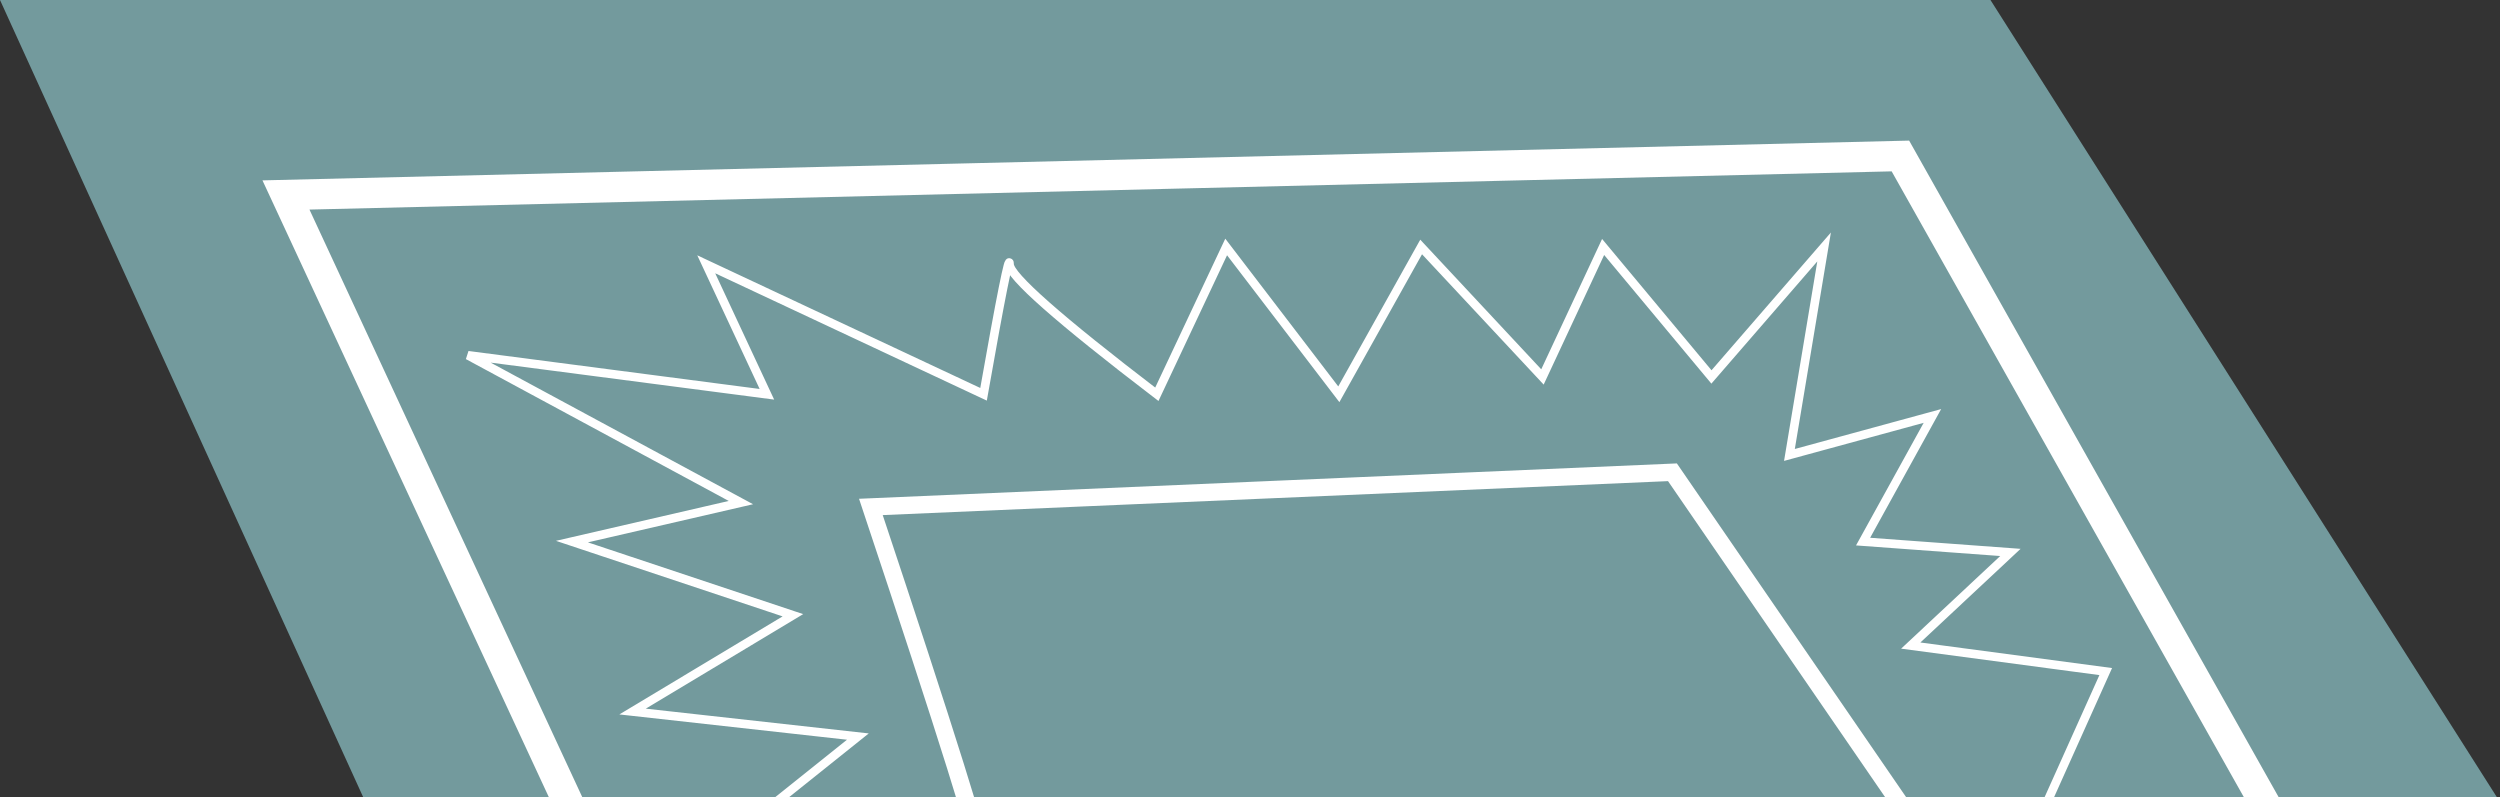 <svg xmlns="http://www.w3.org/2000/svg" width="577" height="184" viewBox="0 0 577 184">
    <rect x="0" y="0" width="577" height="184" fill="#333333" stroke="none"/>
    <g fill="none" fill-rule="nonzero">
        <path fill="#739A9D" d="M0 0h459.398l174.7 275-505.615 7L24.502 53.777 0 0z"/>
        <path stroke="#FFF" stroke-width="7" d="M172.329 274L66 45l372.612-9L581 289l-398.5-15z"/>
        <path stroke="#FFF" stroke-width="2" d="M163 198l35-28-52-5.776L183 142l-51-17 39-9-63-34 69 9-14-30 64 30c4-22.667 6-32.667 6-30 0 2.667 11.333 12.667 34 30l16-34 26 34 19-34 28 30 14-30 25 30 26-30-8 48 33-9-16 29 34 2.5-23 21.5 45 6-22 49"/>
        <path stroke="#FFF" stroke-width="4" d="M227 200c0-3.333-8.667-31-26-83l185-8 79 115"/>
    </g>
</svg>
